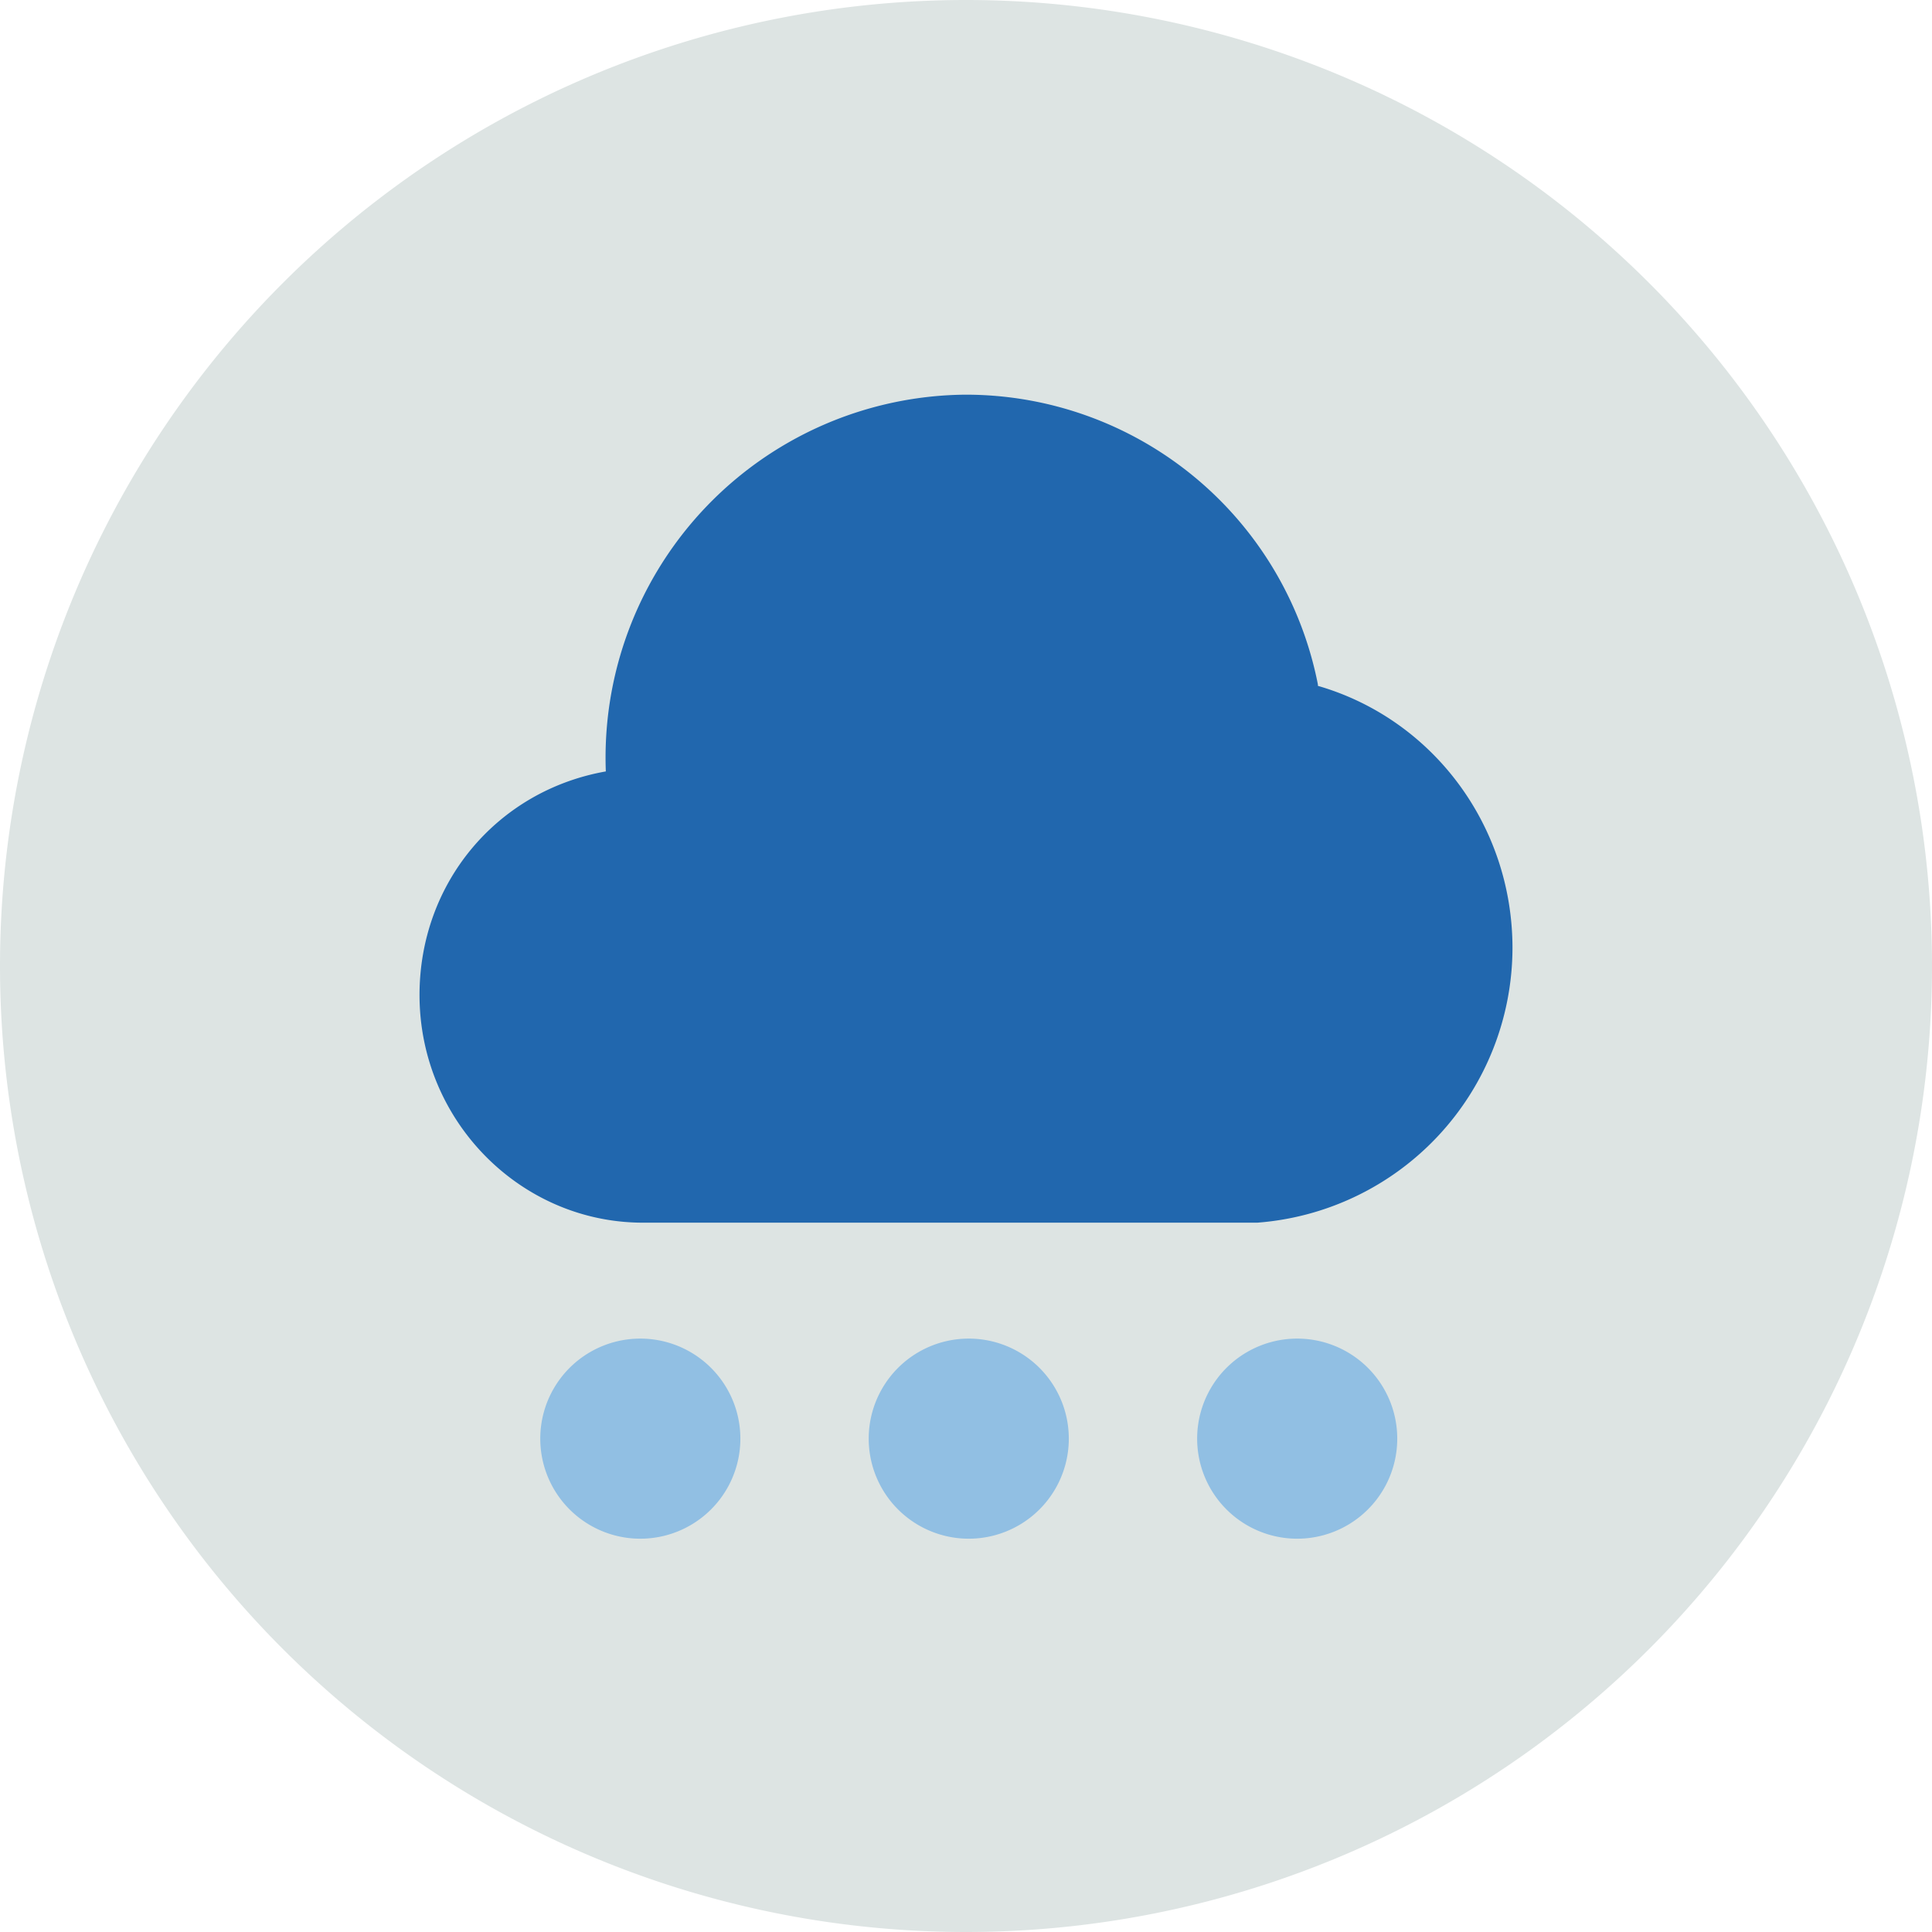 <svg xmlns="http://www.w3.org/2000/svg" width="140" height="140" fill="none"><g fill-rule="evenodd" clip-path="url(#a)" clip-rule="evenodd"><path fill="#dde4e3" d="M140 70A70 70 0 1 1 0 70a70 70 0 0 1 140 0"/><path fill="#2167ae" d="M95.5 49.6a26 26 0 0 0-25.6-21 26.3 26.3 0 0 0-26 27.3C36 57.3 30.4 64 30.4 72.1c0 9.1 7.3 16.5 16.2 16.5h44.5a20 20 0 0 0 18.5-19.9c0-8.9-5.8-16.6-14.1-19"/><path fill="#91bfe3" d="M46.4 97a7.2 7.2 0 1 0 0 14.5 7.2 7.2 0 0 0 0-14.5M70.2 97a7.2 7.2 0 1 0 0 14.5 7.2 7.2 0 0 0 0-14.5M94 97a7.2 7.2 0 1 0 0 14.5A7.2 7.2 0 0 0 94 97"/></g><defs><clipPath id="a"><path fill="#fff" d="M0 0h140v140H0z"/></clipPath></defs></svg>